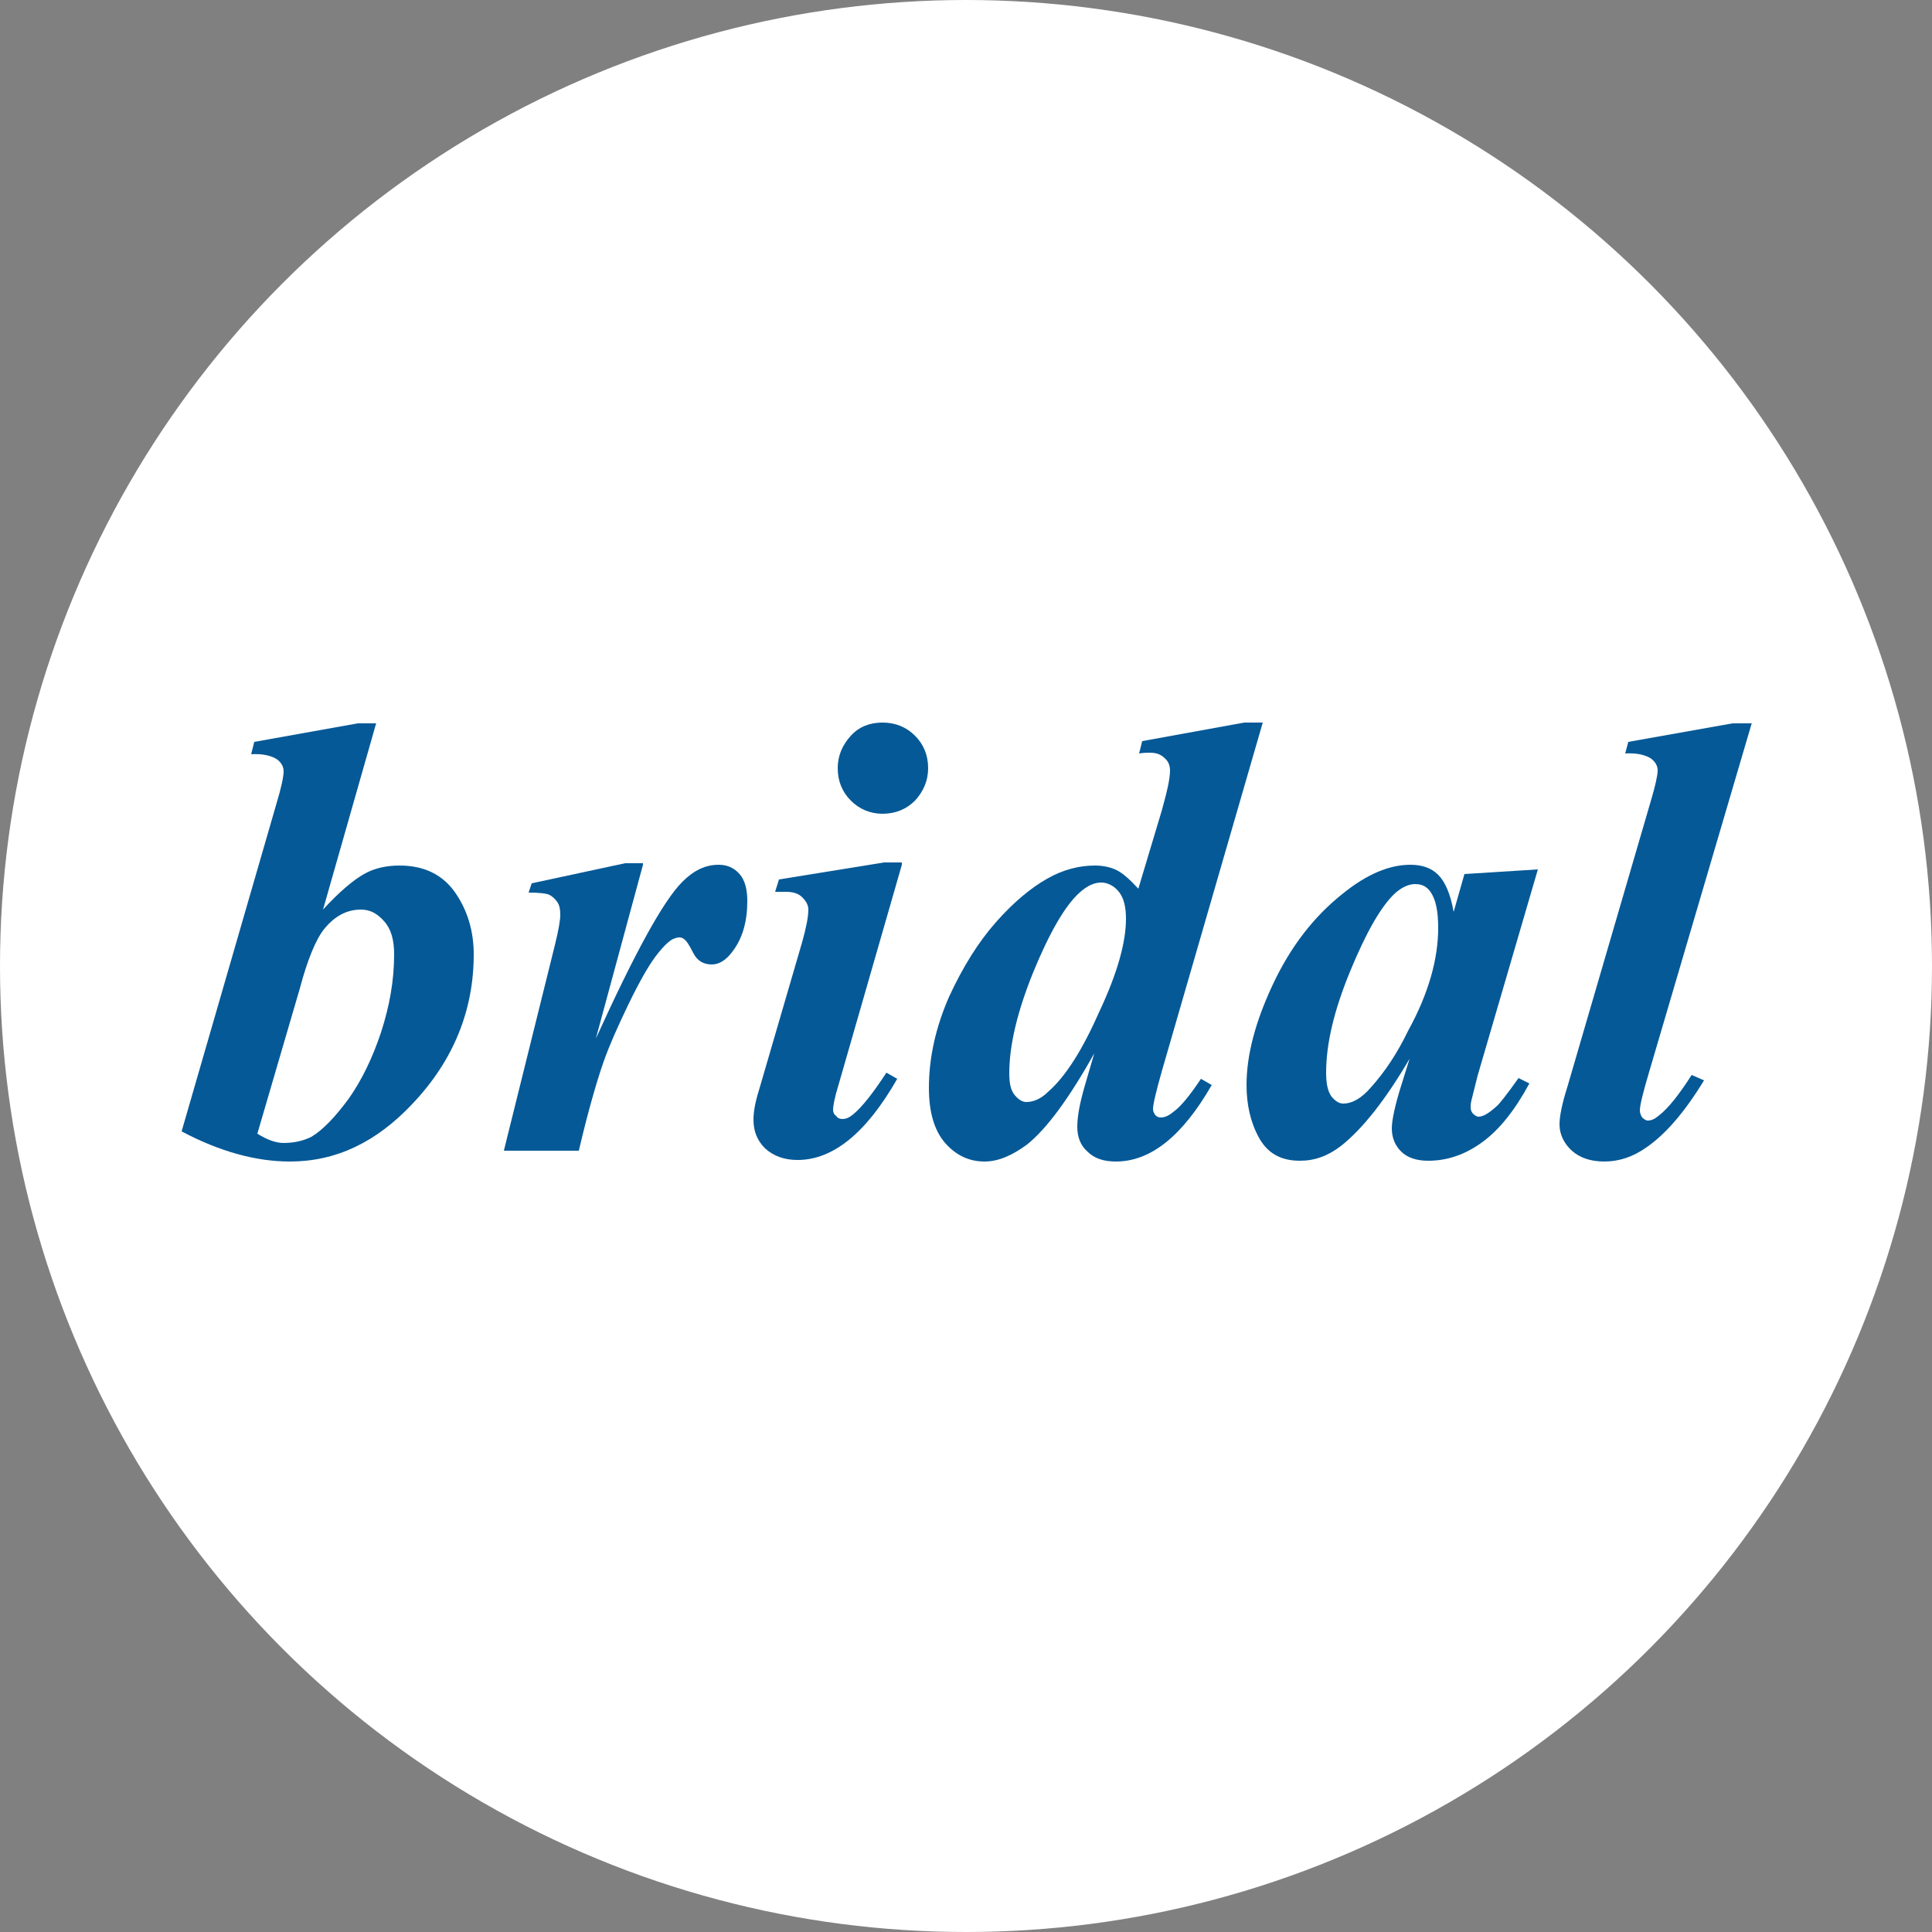 <?xml version="1.0" encoding="utf-8"?>
<!-- Generator: Adobe Illustrator 25.4.1, SVG Export Plug-In . SVG Version: 6.00 Build 0)  -->
<svg version="1.1" id="レイヤー_1" xmlns="http://www.w3.org/2000/svg" xmlns:xlink="http://www.w3.org/1999/xlink" x="0px"
	 y="0px" width="250px" height="250px" viewBox="0 0 250 250" enable-background="new 0 0 250 250" xml:space="preserve">
<rect x="0" y="0" width="250" height="250" fill="#808080" stroke="none"/>
<circle fill="#FFFFFF" cx="125" cy="125" r="125"/>
<g enable-background="new    ">
	<path fill="#055997" d="M48.7,93.5l-6.9,24.2c2.1-2.3,3.9-3.8,5.3-4.6c1.4-0.8,3-1.1,4.6-1.1c3.2,0,5.6,1.2,7.2,3.5
		c1.6,2.3,2.4,5,2.4,8c0,7.2-2.6,13.7-7.9,19.3c-4.7,5-9.9,7.5-15.9,7.5c-4.4,0-9.1-1.3-14-3.9l12.3-42.5c0.6-2,0.9-3.4,0.9-4.1
		c0-0.6-0.3-1.1-0.8-1.5c-0.7-0.5-1.9-0.8-3.4-0.7l0.4-1.6l13.4-2.4H48.7z M33.3,146.7c1.3,0.8,2.4,1.2,3.4,1.2
		c1.4,0,2.6-0.3,3.6-0.8c1.5-0.9,3.1-2.6,4.8-4.9c1.7-2.4,3.1-5.3,4.2-8.6c1.1-3.4,1.7-6.7,1.7-10.1c0-1.9-0.4-3.3-1.3-4.3
		c-0.9-1-1.8-1.5-3-1.5c-1.9,0-3.5,0.9-4.9,2.7c-0.9,1.2-2,3.7-3,7.5L33.3,146.7z"/>
	<path fill="#055997" d="M83.2,111.9l-6.1,22.5c5-11,8.7-17.8,11.2-20.3c1.5-1.5,3-2.2,4.7-2.2c1.1,0,2,0.4,2.7,1.2
		c0.7,0.8,1,2,1,3.5c0,2.6-0.6,4.8-1.9,6.5c-0.8,1.1-1.7,1.7-2.7,1.7c-1.1,0-1.9-0.5-2.4-1.5c-0.5-1-0.9-1.6-1.1-1.7
		c-0.2-0.2-0.4-0.3-0.7-0.3c-0.3,0-0.5,0.1-0.8,0.2c-0.6,0.3-1.4,1.1-2.3,2.3c-0.9,1.2-2.1,3.3-3.5,6.2c-1.4,2.9-2.5,5.4-3.2,7.4
		s-1.9,5.9-3.2,11.5h-9.7l6.6-26.6c0.5-2,0.7-3.3,0.7-3.9c0-0.7-0.1-1.3-0.4-1.7c-0.3-0.4-0.6-0.7-1-0.9c-0.4-0.2-1.4-0.3-2.7-0.3
		l0.4-1.2l12.1-2.6H83.2z"/>
	<path fill="#055997" d="M116.7,111.9l-8.2,28.5c-0.5,1.6-0.7,2.7-0.7,3.2c0,0.3,0.1,0.6,0.4,0.8c0.2,0.3,0.5,0.4,0.8,0.4
		c0.5,0,0.9-0.2,1.4-0.6c1.2-1,2.6-2.8,4.3-5.4l1.4,0.8c-4,7-8.3,10.5-12.9,10.5c-1.7,0-3.1-0.5-4.2-1.5c-1-1-1.5-2.2-1.5-3.7
		c0-1,0.2-2.2,0.7-3.8l5.6-19.2c0.5-1.8,0.8-3.2,0.8-4.2c0-0.6-0.3-1.1-0.8-1.6c-0.5-0.5-1.2-0.7-2.1-0.7c-0.4,0-0.9,0-1.4,0
		l0.5-1.6l13.6-2.2H116.7z M114.2,93.5c1.7,0,3.1,0.6,4.2,1.7c1.1,1.1,1.7,2.5,1.7,4.2c0,1.6-0.6,3-1.7,4.2
		c-1.1,1.1-2.5,1.7-4.2,1.7c-1.6,0-3-0.6-4.1-1.7c-1.1-1.1-1.7-2.5-1.7-4.2c0-1.6,0.6-3,1.7-4.2C111.2,94,112.6,93.5,114.2,93.5z"/>
	<path fill="#055997" d="M163.4,93.5l-13,44.9c-0.8,2.8-1.2,4.5-1.2,5.1c0,0.3,0.1,0.5,0.3,0.8c0.2,0.2,0.4,0.3,0.7,0.3
		c0.5,0,1-0.2,1.6-0.7c1-0.7,2.2-2.2,3.6-4.3l1.4,0.8c-3.8,6.6-7.9,9.9-12.4,9.9c-1.6,0-2.8-0.4-3.7-1.3c-0.9-0.8-1.3-1.9-1.3-3.2
		c0-1.3,0.3-3,1-5.4l1.2-4.1c-3.3,5.9-6.2,9.8-8.7,11.8c-1.9,1.4-3.7,2.2-5.5,2.2c-2,0-3.7-0.8-5.1-2.4s-2.1-4-2.1-7.1
		c0-4,0.9-7.9,2.6-11.8c1.8-3.9,3.8-7.1,6.1-9.7s4.5-4.4,6.6-5.6s4.2-1.7,6.2-1.7c1,0,2,0.2,2.8,0.6s1.7,1.2,2.8,2.4l3-10
		c0.7-2.5,1.1-4.2,1.1-5.3c0-0.6-0.2-1.2-0.7-1.6c-0.5-0.5-1.1-0.7-1.9-0.7c-0.4,0-0.8,0-1.4,0.1l0.4-1.6l13.2-2.4H163.4z
		 M145.7,118.9c0-1.6-0.3-2.8-1-3.6c-0.6-0.7-1.4-1.1-2.2-1.1c-0.9,0-1.8,0.4-2.8,1.3c-1.9,1.7-3.9,5.2-6,10.3
		c-2.1,5.2-3.1,9.5-3.1,13.1c0,1.3,0.2,2.2,0.7,2.8c0.5,0.6,1,0.9,1.5,0.9c0.9,0,1.9-0.4,2.8-1.3c2.3-2,4.5-5.5,6.7-10.5
		C144.6,125.9,145.7,121.9,145.7,118.9z"/>
	<path fill="#055997" d="M199,112.5l-7.8,26.7l-0.8,3.2c-0.1,0.4-0.1,0.7-0.1,0.9c0,0.3,0.1,0.6,0.3,0.8c0.2,0.2,0.5,0.4,0.7,0.4
		c0.6,0,1.3-0.4,2.3-1.3c0.4-0.3,1.4-1.6,2.9-3.7l1.4,0.7c-1.9,3.5-3.9,6-6.1,7.6c-2.2,1.6-4.5,2.4-7,2.4c-1.5,0-2.7-0.4-3.5-1.2
		c-0.8-0.8-1.2-1.8-1.2-3c0-1,0.4-3,1.3-5.8l1-3.2c-3.1,5.3-6.1,9.1-8.9,11.3c-1.7,1.3-3.4,1.9-5.3,1.9c-2.5,0-4.2-1-5.3-3
		c-1.1-2-1.6-4.3-1.6-6.8c0-3.8,1.1-8.1,3.4-13c2.3-4.9,5.3-8.8,9.1-11.8c3.1-2.5,6-3.7,8.7-3.7c1.5,0,2.7,0.4,3.6,1.3
		c0.9,0.9,1.6,2.5,2,4.8l1.4-4.9L199,112.5z M186.1,120.1c0-2.2-0.3-3.7-1-4.7c-0.5-0.7-1.1-1-2-1c-0.8,0-1.7,0.4-2.6,1.2
		c-1.8,1.7-3.7,5-5.8,10.1c-2.1,5.1-3.1,9.4-3.1,13.1c0,1.4,0.2,2.4,0.7,3.1c0.5,0.6,1,0.9,1.5,0.9c1.2,0,2.4-0.7,3.6-2.1
		c1.8-2,3.4-4.4,4.8-7.3C184.9,128.5,186.1,124,186.1,120.1z"/>
	<path fill="#055997" d="M226.7,93.5l-13.3,45.2c-0.8,2.7-1.2,4.3-1.2,5c0,0.3,0.1,0.6,0.3,0.9c0.2,0.2,0.5,0.4,0.7,0.4
		c0.5,0,0.9-0.2,1.4-0.6c1.3-1,2.7-2.8,4.3-5.3l1.6,0.7c-2.5,4.1-5,7-7.5,8.7c-1.7,1.2-3.5,1.8-5.4,1.8c-1.8,0-3.2-0.5-4.2-1.4
		c-1-0.9-1.6-2.1-1.6-3.4c0-1,0.3-2.6,1-4.8l10.8-37c0.6-2,0.9-3.4,0.9-4c0-0.6-0.3-1.1-0.8-1.5c-0.7-0.5-1.9-0.8-3.4-0.7l0.4-1.5
		l13.5-2.4H226.7z"/>
</g>
</svg>
